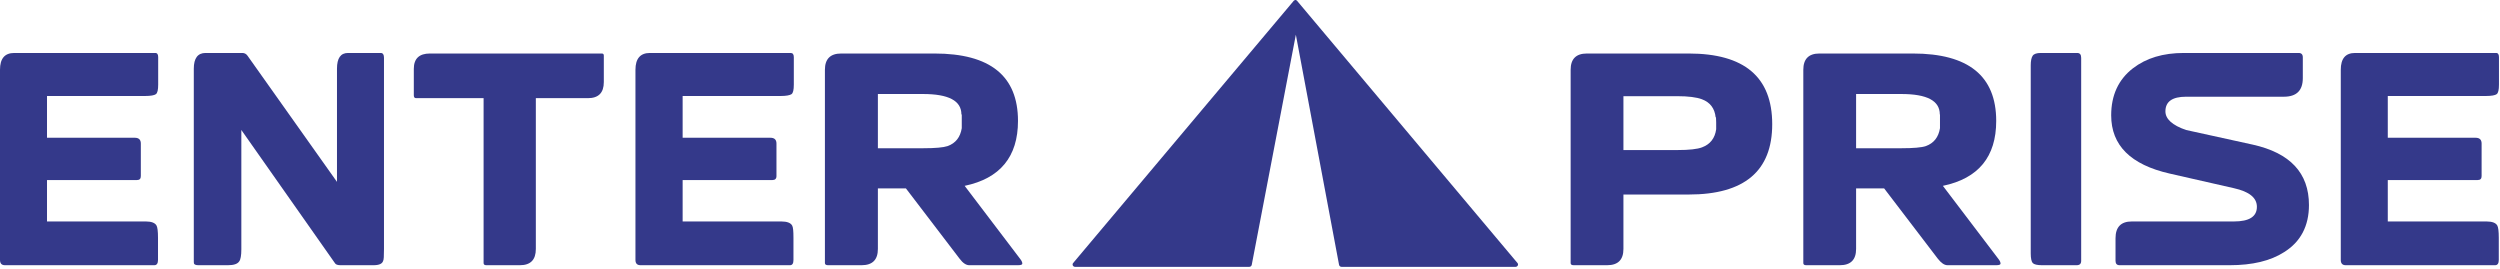 <?xml version="1.0" encoding="UTF-8"?> <svg xmlns="http://www.w3.org/2000/svg" width="986" height="106" viewBox="0 0 986 106" fill="none"> <path d="M985.591 33.369C985.591 35.437 985.306 36.72 984.664 37.148C984.094 37.575 982.668 37.861 980.386 37.861H941.741V54.331H976.393C977.962 54.331 978.746 55.115 978.746 56.613V69.447C978.746 70.516 978.247 71.016 977.106 71.016H941.741V87.344H980.671C982.953 87.344 984.379 87.914 984.949 88.983C985.306 89.625 985.52 91.194 985.52 93.761V102.531C985.52 103.885 985.021 104.598 984.094 104.598H925.128C923.845 104.598 923.203 103.885 923.203 102.531V27.522C923.203 23.101 925.057 20.891 928.836 20.891H984.45C985.235 20.891 985.591 21.462 985.591 22.531V33.369Z" fill="#34398A"></path> <path d="M910.654 80.855C910.654 89.126 907.374 95.4 900.814 99.465C895.467 102.887 888.337 104.598 879.424 104.598H835.931C834.933 104.598 834.362 104.028 834.362 102.887V93.975C834.362 89.554 836.501 87.344 840.779 87.344H881.064C887.125 87.344 890.119 85.418 890.119 81.568C890.119 78.003 887.125 75.579 881.064 74.224L855.681 68.449C840.351 64.955 832.651 57.326 832.651 45.49C832.651 37.575 835.503 31.372 841.207 26.952C846.483 22.887 853.114 20.891 861.314 20.891H906.59C907.659 20.891 908.23 21.462 908.23 22.602V30.802C908.23 35.722 905.734 38.146 900.743 38.146H862.169C856.751 38.146 854.041 40.071 854.041 43.921C854.041 46.916 856.751 49.411 862.169 51.265L888.479 57.041C903.239 60.321 910.654 68.235 910.654 80.855Z" fill="#34398A"></path> <path d="M820.815 102.887C820.815 104.028 820.245 104.598 819.033 104.598H805.343C803.489 104.598 802.277 104.313 801.707 103.743C801.207 103.172 800.922 101.889 800.922 99.964V25.74C800.922 23.957 801.207 22.674 801.707 21.961C802.206 21.248 803.275 20.891 804.915 20.891H819.247C820.316 20.891 820.815 21.533 820.815 22.816V102.887Z" fill="#34398A"></path> <path d="M789.015 103.957C789.015 104.384 788.444 104.598 787.304 104.598H768.124C766.84 104.598 765.628 103.743 764.273 102.031L743.097 74.295H732.045V98.181C732.045 102.459 729.906 104.598 725.628 104.598H712.366C711.582 104.598 711.226 104.313 711.226 103.743V27.522C711.226 23.244 713.365 21.105 717.571 21.105H754.434C776.323 21.105 787.304 29.946 787.304 47.7C787.304 61.818 780.316 70.374 766.27 73.297L788.159 102.103C788.73 102.816 789.015 103.457 789.015 103.957ZM765.129 49.839V45.133H765.058C765.058 39.715 759.995 37.076 749.871 37.076H748.231H732.045V58.467H748.231H749.871C754.648 58.467 757.928 58.181 759.568 57.611C762.705 56.47 764.559 54.117 765.129 50.552V50.267C765.129 50.053 765.129 49.91 765.129 49.839Z" fill="#34398A"></path> <path d="M698.962 48.984C698.962 67.451 687.982 76.72 666.021 76.72H665.023C664.666 76.72 664.381 76.72 664.167 76.72H640.281V98.181C640.281 102.459 638.142 104.598 633.864 104.598H620.674C619.818 104.598 619.462 104.313 619.462 103.743V27.522C619.462 23.244 621.601 21.105 625.879 21.105H666.021C687.982 21.105 698.962 30.374 698.962 48.984ZM676.859 48.271C676.859 47.985 676.859 47.272 676.787 46.274H676.645C676.288 42.78 674.506 40.356 671.226 39.144C669.158 38.36 665.878 37.932 661.458 37.932H640.281V59.18H661.6C666.164 59.18 669.443 58.823 671.297 58.11C674.506 56.898 676.36 54.545 676.859 50.98V50.766C676.859 50.552 676.859 50.338 676.859 50.196V49.625C676.859 49.197 676.859 48.77 676.859 48.271Z" fill="#34398A"></path> <path d="M403.206 103.957C403.206 104.384 402.636 104.598 401.495 104.598H382.244C381.032 104.598 379.748 103.743 378.465 102.031L357.288 74.295H346.237V98.181C346.237 102.459 344.098 104.598 339.82 104.598H326.558C325.774 104.598 325.346 104.313 325.346 103.743V27.522C325.346 23.244 327.485 21.105 331.763 21.105H368.554C390.515 21.105 401.495 29.946 401.495 47.7C401.495 61.818 394.436 70.374 380.461 73.297L402.351 102.103C402.921 102.816 403.206 103.457 403.206 103.957ZM379.32 49.839V45.133H379.178C379.178 39.715 374.115 37.076 363.991 37.076H362.351H346.237V58.467H362.351H364.062C368.839 58.467 372.048 58.181 373.759 57.611C376.896 56.47 378.75 54.117 379.32 50.552V50.267C379.32 50.053 379.32 49.91 379.32 49.839Z" fill="#34398A"></path> <path d="M313.082 33.369C313.082 35.437 312.797 36.72 312.155 37.148C311.513 37.575 310.087 37.861 307.877 37.861H269.232V54.331H303.884C305.453 54.331 306.237 55.115 306.237 56.613V69.447C306.237 70.516 305.667 71.016 304.597 71.016H269.232V87.344H308.162C310.444 87.344 311.87 87.914 312.44 88.983C312.797 89.625 312.939 91.194 312.939 93.761V102.531C312.939 103.885 312.512 104.598 311.585 104.598H252.619C251.264 104.598 250.623 103.885 250.623 102.531V27.522C250.623 23.101 252.548 20.891 256.327 20.891H311.87C312.654 20.891 313.082 21.462 313.082 22.531V33.369Z" fill="#34398A"></path> <path d="M238.145 32.37C238.145 36.577 236.077 38.716 231.87 38.716H211.336V98.181C211.336 102.459 209.268 104.598 205.061 104.598H191.799C191.086 104.598 190.73 104.313 190.73 103.743V38.716H164.135C163.493 38.716 163.208 38.36 163.208 37.575V27.166C163.208 23.101 165.347 21.105 169.553 21.105H237.36C237.931 21.105 238.145 21.39 238.145 21.961V32.37Z" fill="#34398A"></path> <path d="M151.443 98.181C151.443 100.962 151.371 102.531 151.086 102.958C150.73 104.028 149.518 104.598 147.307 104.598H134.259C133.118 104.598 132.405 104.313 132.12 103.814L95.186 51.265V98.324C95.186 100.748 94.901 102.388 94.331 103.101C93.689 104.099 92.192 104.598 89.91 104.598H78.288C77.29 104.598 76.719 104.384 76.506 103.957C76.434 103.814 76.434 103.172 76.434 102.103V27.094C76.434 22.959 78.003 20.891 81.069 20.891H95.614C96.399 20.891 97.112 21.248 97.611 21.961L132.905 71.729V27.094C132.905 22.959 134.331 20.891 137.254 20.891H150.159C151.015 20.891 151.443 21.533 151.443 22.745V98.181Z" fill="#34398A"></path> <path d="M62.388 33.369C62.388 35.437 62.103 36.72 61.461 37.148C60.891 37.575 59.465 37.861 57.183 37.861H18.538V54.331H53.19C54.759 54.331 55.543 55.115 55.543 56.613V69.447C55.543 70.516 55.044 71.016 53.975 71.016H18.538V87.344H57.54C59.75 87.344 61.176 87.914 61.746 88.983C62.103 89.625 62.317 91.194 62.317 93.761V102.531C62.317 103.885 61.818 104.598 60.891 104.598H1.925C0.642 104.598 0 103.885 0 102.531V27.522C0 23.101 1.854 20.891 5.633 20.891H61.247C62.032 20.891 62.388 21.462 62.388 22.531V33.369Z" fill="#34398A"></path> <path fill-rule="evenodd" clip-rule="evenodd" d="M423.242 103.743L510.157 0.428V0.357H510.229V0.285H510.3L510.371 0.214L510.443 0.143C510.585 0.071 510.657 0.071 510.728 0.071L510.799 0H510.87H510.942H511.013H511.084C511.156 0.071 511.298 0.071 511.37 0.143L511.441 0.214L511.512 0.285H511.583V0.357H511.655V0.428L598.499 103.743C598.642 103.885 598.713 104.099 598.713 104.313C598.713 104.812 598.285 105.24 597.786 105.24H529.052C528.624 105.24 528.197 104.883 528.125 104.456L511.084 13.69L493.687 104.456C493.616 104.883 493.188 105.24 492.76 105.24H423.955C423.456 105.24 423.028 104.812 423.028 104.313C423.028 104.099 423.099 103.885 423.242 103.743Z" fill="#34398A"></path> </svg> 